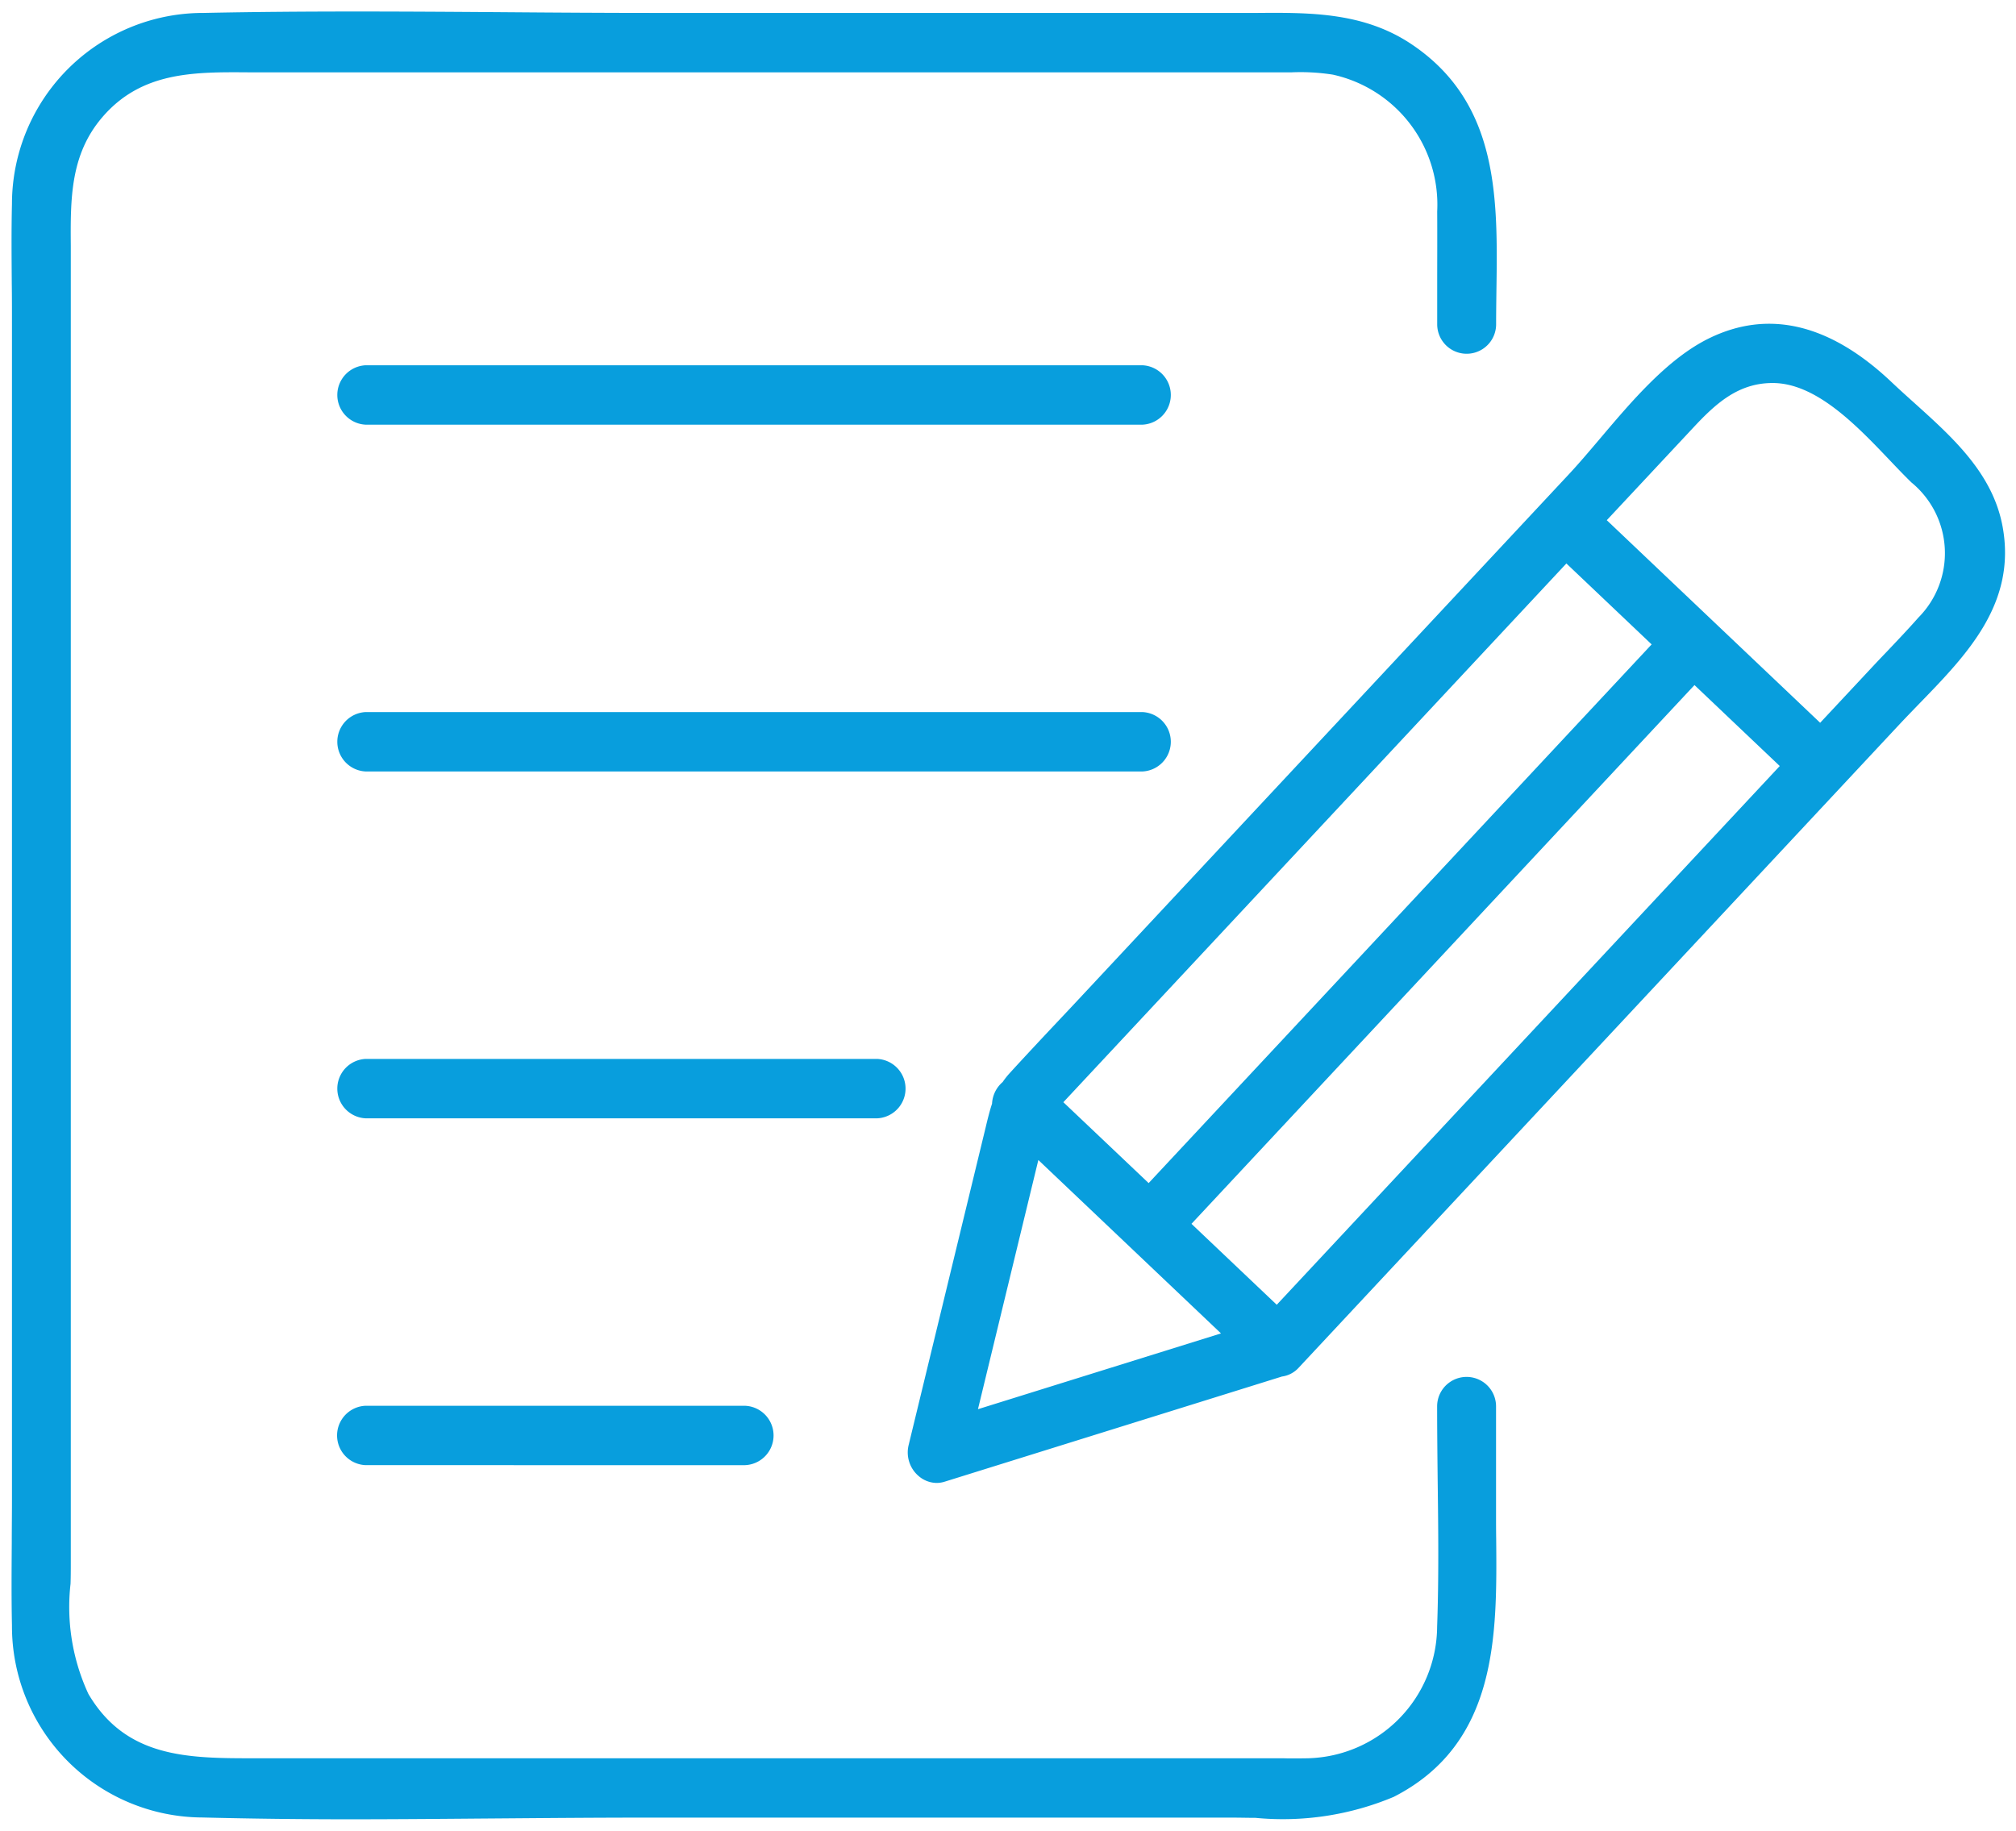 <svg xmlns="http://www.w3.org/2000/svg" width="86.972" height="78.994" viewBox="0 0 86.972 78.994">
  <path id="Union_15" data-name="Union 15" d="M14411.229,16323.928a8.253,8.253,0,0,1-8.21-8.283c-.026-1.2-.016-2.422-.008-3.6,0-.6.008-1.2.008-1.794v-50.81c0-.569,0-1.138-.008-1.707-.008-1.125-.02-2.289.008-3.432a8.249,8.249,0,0,1,8.272-8.238c4.341-.091,8.757-.062,13.029-.031,2.132.017,4.337.031,6.5.031h25.184c.251,0,.5,0,.753,0,2.256-.016,4.591-.034,6.66,1.363,3.764,2.537,3.7,6.648,3.643,10.624-.006.485-.013.97-.013,1.448a1.271,1.271,0,0,1-2.542,0c0-.542,0-1.083,0-1.626,0-1.081.006-2.164,0-3.246a5.744,5.744,0,0,0-4.5-5.9,9.005,9.005,0,0,0-1.773-.1l-.368,0-44.636,0c-2.387-.018-4.641-.025-6.324,1.952-1.375,1.614-1.362,3.522-1.347,5.545,0,.208,0,.417,0,.629v56.2c0,.294,0,.593-.011.895a8.92,8.92,0,0,0,.77,4.748c1.635,2.777,4.32,2.777,7.163,2.777h44.149c.146,0,.292,0,.44.006.288,0,.576,0,.866-.006a5.72,5.72,0,0,0,5.568-5.676c.075-2.1.05-4.255.023-6.337-.011-1.059-.023-2.116-.023-3.171a1.271,1.271,0,0,1,2.542,0v4.62c0,.37,0,.741.006,1.116.035,4.133.073,8.817-4.419,11.113a12.353,12.353,0,0,1-5.969.906c-.341,0-.679-.01-1.017-.01h-25.326c-2.117,0-4.273.019-6.358.035s-4.223.037-6.357.037S14413.346,16323.981,14411.229,16323.928Zm30.856-14.776a1.342,1.342,0,0,1-.385-1.284l3.328-13.728c.09-.376.169-.7.273-1.011a1.316,1.316,0,0,1,.458-.935,3.4,3.4,0,0,1,.318-.4c.7-.766,1.416-1.53,2.114-2.271q.532-.564,1.059-1.129l20.931-22.419c.438-.469.887-1,1.362-1.56,1.356-1.6,2.895-3.423,4.668-4.3,2.583-1.275,5.244-.64,7.91,1.892.312.295.637.587.965.882,1.665,1.5,3.387,3.046,3.81,5.335.609,3.316-1.53,5.521-3.6,7.651-.284.294-.565.585-.838.875l-25.923,27.765a1.188,1.188,0,0,1-.726.386l-14.543,4.535a1.184,1.184,0,0,1-.354.057A1.206,1.206,0,0,1,14442.086,16309.151Zm4.914-12.359-2.306,9.518,10.485-3.27-7.88-7.482Zm6.905,1.52,3.679,3.492,21.7-23.246-3.679-3.493Zm-5.527-5.248,3.679,3.49,21.7-23.244-3.678-3.492Zm27.169-29.1-3.725,3.987,9.205,8.741,2.184-2.338c.229-.246.46-.49.694-.733.454-.479.924-.974,1.364-1.472a3.946,3.946,0,0,0-.307-5.829c-.3-.293-.618-.625-.952-.977-1.392-1.46-3.121-3.276-4.977-3.311h-.061C14477.474,16262.032,14476.5,16262.943,14475.547,16263.964Zm-57.27,44.76a1.282,1.282,0,0,1,0-2.562h16.353a1.282,1.282,0,0,1,0,2.563Zm0-14.965a1.283,1.283,0,0,1,0-2.563h22.072a1.283,1.283,0,0,1,0,2.563Zm0-14.966a1.283,1.283,0,0,1,0-2.563h33.516a1.283,1.283,0,0,1,0,2.563Zm0-14.964a1.283,1.283,0,0,1,0-2.563h33.516a1.283,1.283,0,0,1,0,2.563Z" transform="translate(-14402.503 -16245.506)" fill="#089edd" stroke="rgba(0,0,0,0)" stroke-width="1"/>
</svg>
